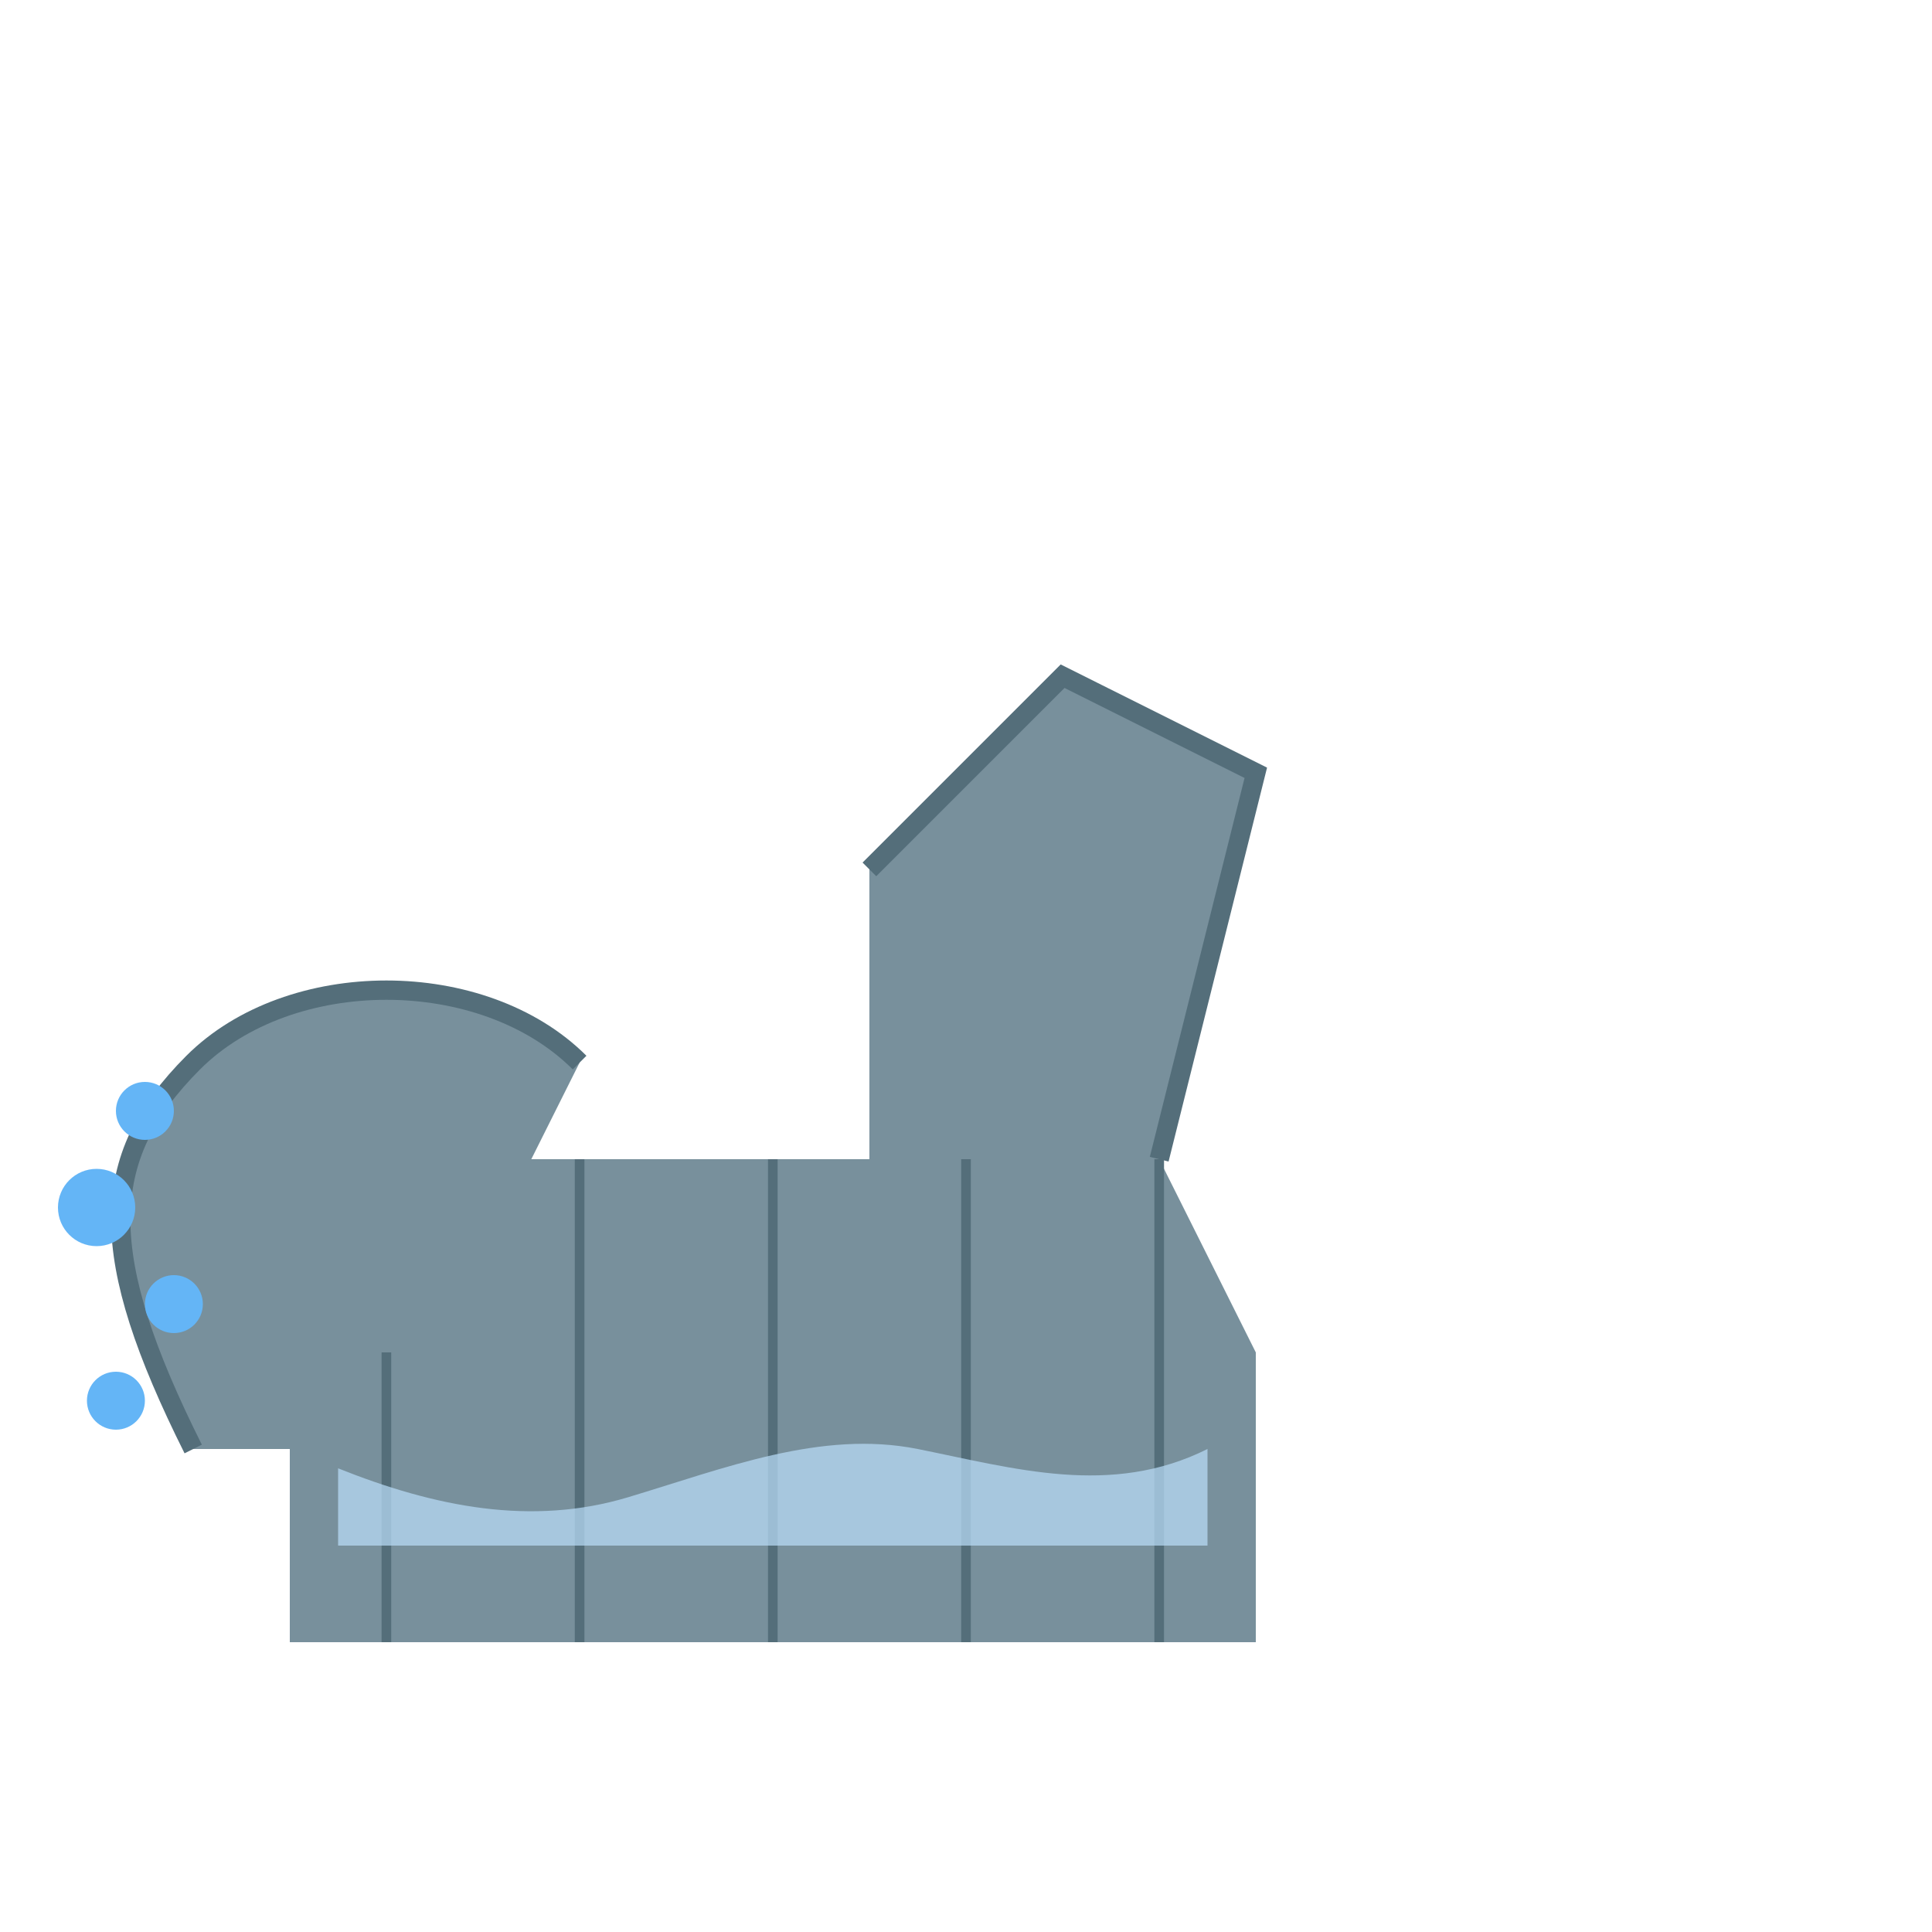 <svg xmlns="http://www.w3.org/2000/svg" viewBox="0 0 200 200" width="200" height="200">
  <!-- Watering can -->
  <path d="M40 120 L120 120 L130 140 L130 170 L30 170 L30 140 Z" fill="#78909c" />
  <path d="M120 120 L130 80 L110 70 L90 90 L90 120" fill="#78909c" />
  <path d="M20 150 C10 130 10 120 20 110 C30 100 50 100 60 110 L40 150" fill="#78909c" />
  
  <!-- Handle detail -->
  <path d="M120 120 L130 80 L110 70 L90 90" fill="none" stroke="#546e7a" stroke-width="2" />
  
  <!-- Spout detail -->
  <path d="M20 150 C10 130 10 120 20 110 C30 100 50 100 60 110" fill="none" stroke="#546e7a" stroke-width="2" />
  
  <!-- Water drops -->
  <circle cx="15" cy="115" r="3" fill="#64b5f6" />
  <circle cx="10" cy="125" r="4" fill="#64b5f6" />
  <circle cx="18" cy="135" r="3" fill="#64b5f6" />
  <circle cx="12" cy="145" r="3" fill="#64b5f6" />
  
  <!-- Can details -->
  <line x1="40" y1="140" x2="40" y2="170" stroke="#546e7a" stroke-width="1" />
  <line x1="60" y1="120" x2="60" y2="170" stroke="#546e7a" stroke-width="1" />
  <line x1="80" y1="120" x2="80" y2="170" stroke="#546e7a" stroke-width="1" />
  <line x1="100" y1="120" x2="100" y2="170" stroke="#546e7a" stroke-width="1" />
  <line x1="120" y1="120" x2="120" y2="170" stroke="#546e7a" stroke-width="1" />
  
  <!-- Fill level -->
  <path d="M35 160 L125 160 L125 150 C115 155 105 152 95 150 C85 148 75 152 65 155 C55 158 45 156 35 152 Z" fill="#bbdefb" opacity="0.7" />
</svg>
